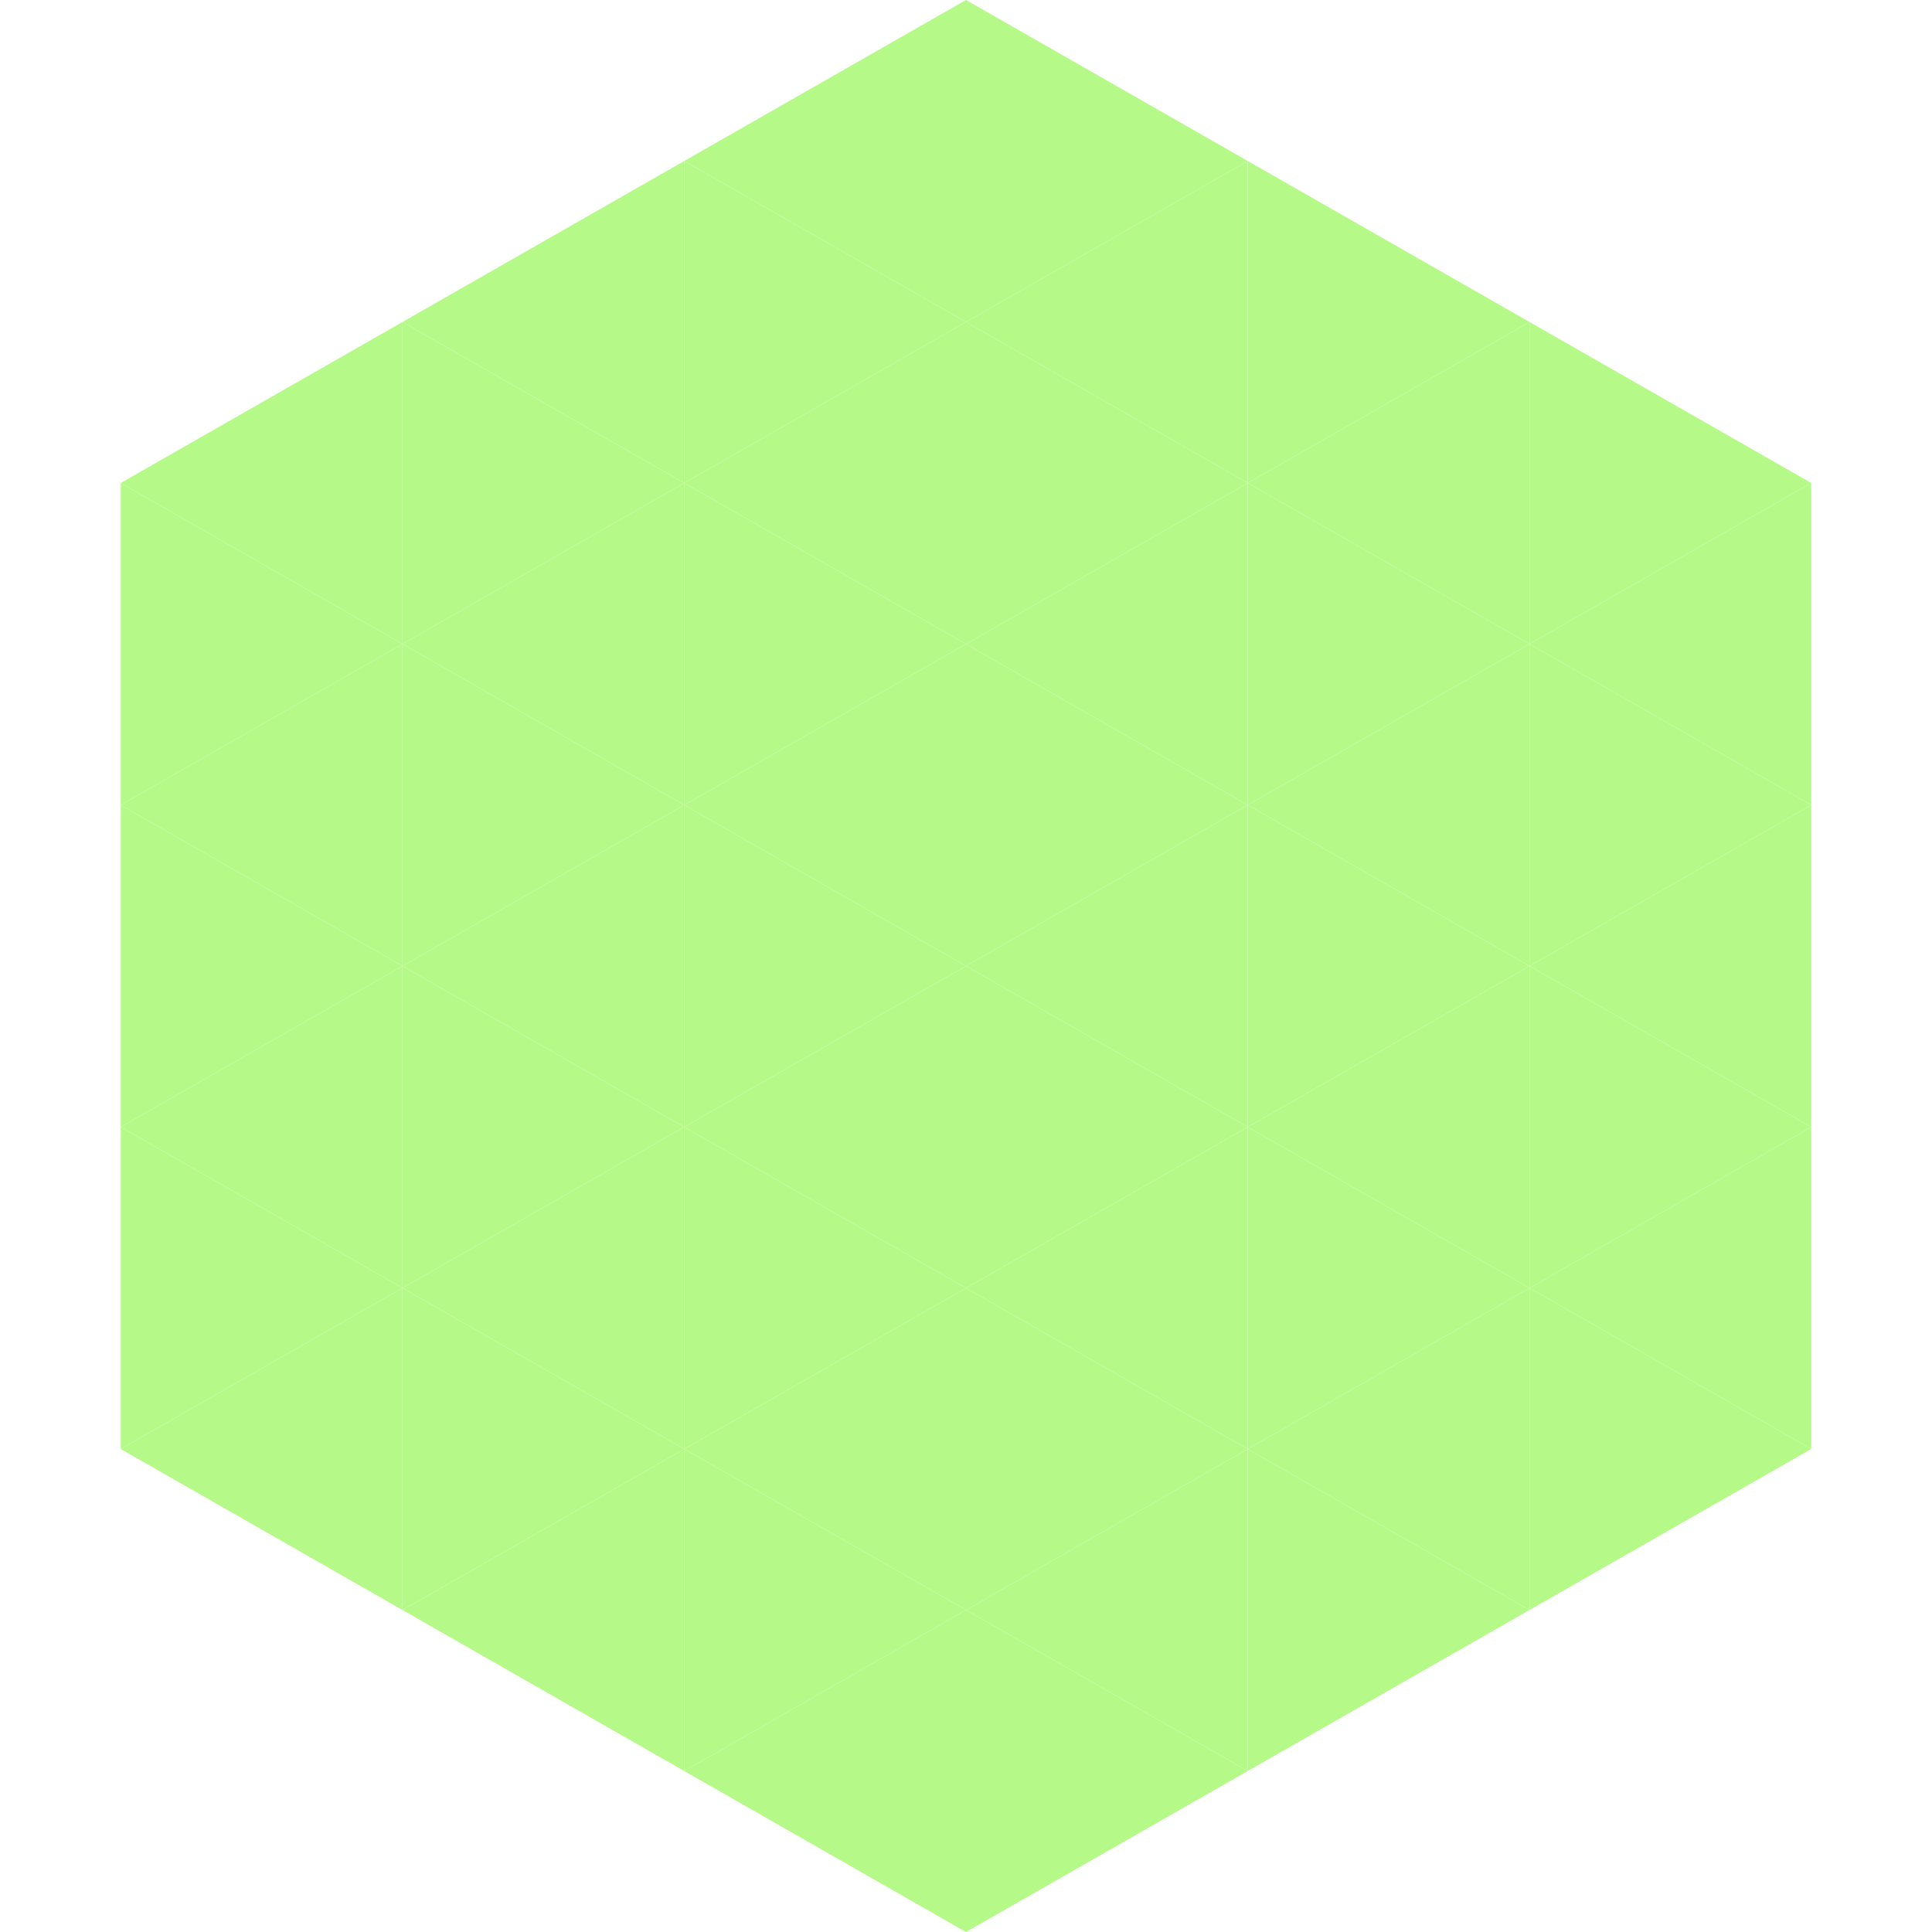 <?xml version="1.0"?>
<!-- Generated by SVGo -->
<svg width="240" height="240"
     xmlns="http://www.w3.org/2000/svg"
     xmlns:xlink="http://www.w3.org/1999/xlink">
<polygon points="50,40 15,60 50,80" style="fill:rgb(181,250,137)" />
<polygon points="190,40 225,60 190,80" style="fill:rgb(181,250,137)" />
<polygon points="15,60 50,80 15,100" style="fill:rgb(181,250,137)" />
<polygon points="225,60 190,80 225,100" style="fill:rgb(181,250,137)" />
<polygon points="50,80 15,100 50,120" style="fill:rgb(181,250,137)" />
<polygon points="190,80 225,100 190,120" style="fill:rgb(181,250,137)" />
<polygon points="15,100 50,120 15,140" style="fill:rgb(181,250,137)" />
<polygon points="225,100 190,120 225,140" style="fill:rgb(181,250,137)" />
<polygon points="50,120 15,140 50,160" style="fill:rgb(181,250,137)" />
<polygon points="190,120 225,140 190,160" style="fill:rgb(181,250,137)" />
<polygon points="15,140 50,160 15,180" style="fill:rgb(181,250,137)" />
<polygon points="225,140 190,160 225,180" style="fill:rgb(181,250,137)" />
<polygon points="50,160 15,180 50,200" style="fill:rgb(181,250,137)" />
<polygon points="190,160 225,180 190,200" style="fill:rgb(181,250,137)" />
<polygon points="15,180 50,200 15,220" style="fill:rgb(255,255,255); fill-opacity:0" />
<polygon points="225,180 190,200 225,220" style="fill:rgb(255,255,255); fill-opacity:0" />
<polygon points="50,0 85,20 50,40" style="fill:rgb(255,255,255); fill-opacity:0" />
<polygon points="190,0 155,20 190,40" style="fill:rgb(255,255,255); fill-opacity:0" />
<polygon points="85,20 50,40 85,60" style="fill:rgb(181,250,137)" />
<polygon points="155,20 190,40 155,60" style="fill:rgb(181,250,137)" />
<polygon points="50,40 85,60 50,80" style="fill:rgb(181,250,137)" />
<polygon points="190,40 155,60 190,80" style="fill:rgb(181,250,137)" />
<polygon points="85,60 50,80 85,100" style="fill:rgb(181,250,137)" />
<polygon points="155,60 190,80 155,100" style="fill:rgb(181,250,137)" />
<polygon points="50,80 85,100 50,120" style="fill:rgb(181,250,137)" />
<polygon points="190,80 155,100 190,120" style="fill:rgb(181,250,137)" />
<polygon points="85,100 50,120 85,140" style="fill:rgb(181,250,137)" />
<polygon points="155,100 190,120 155,140" style="fill:rgb(181,250,137)" />
<polygon points="50,120 85,140 50,160" style="fill:rgb(181,250,137)" />
<polygon points="190,120 155,140 190,160" style="fill:rgb(181,250,137)" />
<polygon points="85,140 50,160 85,180" style="fill:rgb(181,250,137)" />
<polygon points="155,140 190,160 155,180" style="fill:rgb(181,250,137)" />
<polygon points="50,160 85,180 50,200" style="fill:rgb(181,250,137)" />
<polygon points="190,160 155,180 190,200" style="fill:rgb(181,250,137)" />
<polygon points="85,180 50,200 85,220" style="fill:rgb(181,250,137)" />
<polygon points="155,180 190,200 155,220" style="fill:rgb(181,250,137)" />
<polygon points="120,0 85,20 120,40" style="fill:rgb(181,250,137)" />
<polygon points="120,0 155,20 120,40" style="fill:rgb(181,250,137)" />
<polygon points="85,20 120,40 85,60" style="fill:rgb(181,250,137)" />
<polygon points="155,20 120,40 155,60" style="fill:rgb(181,250,137)" />
<polygon points="120,40 85,60 120,80" style="fill:rgb(181,250,137)" />
<polygon points="120,40 155,60 120,80" style="fill:rgb(181,250,137)" />
<polygon points="85,60 120,80 85,100" style="fill:rgb(181,250,137)" />
<polygon points="155,60 120,80 155,100" style="fill:rgb(181,250,137)" />
<polygon points="120,80 85,100 120,120" style="fill:rgb(181,250,137)" />
<polygon points="120,80 155,100 120,120" style="fill:rgb(181,250,137)" />
<polygon points="85,100 120,120 85,140" style="fill:rgb(181,250,137)" />
<polygon points="155,100 120,120 155,140" style="fill:rgb(181,250,137)" />
<polygon points="120,120 85,140 120,160" style="fill:rgb(181,250,137)" />
<polygon points="120,120 155,140 120,160" style="fill:rgb(181,250,137)" />
<polygon points="85,140 120,160 85,180" style="fill:rgb(181,250,137)" />
<polygon points="155,140 120,160 155,180" style="fill:rgb(181,250,137)" />
<polygon points="120,160 85,180 120,200" style="fill:rgb(181,250,137)" />
<polygon points="120,160 155,180 120,200" style="fill:rgb(181,250,137)" />
<polygon points="85,180 120,200 85,220" style="fill:rgb(181,250,137)" />
<polygon points="155,180 120,200 155,220" style="fill:rgb(181,250,137)" />
<polygon points="120,200 85,220 120,240" style="fill:rgb(181,250,137)" />
<polygon points="120,200 155,220 120,240" style="fill:rgb(181,250,137)" />
<polygon points="85,220 120,240 85,260" style="fill:rgb(255,255,255); fill-opacity:0" />
<polygon points="155,220 120,240 155,260" style="fill:rgb(255,255,255); fill-opacity:0" />
</svg>
